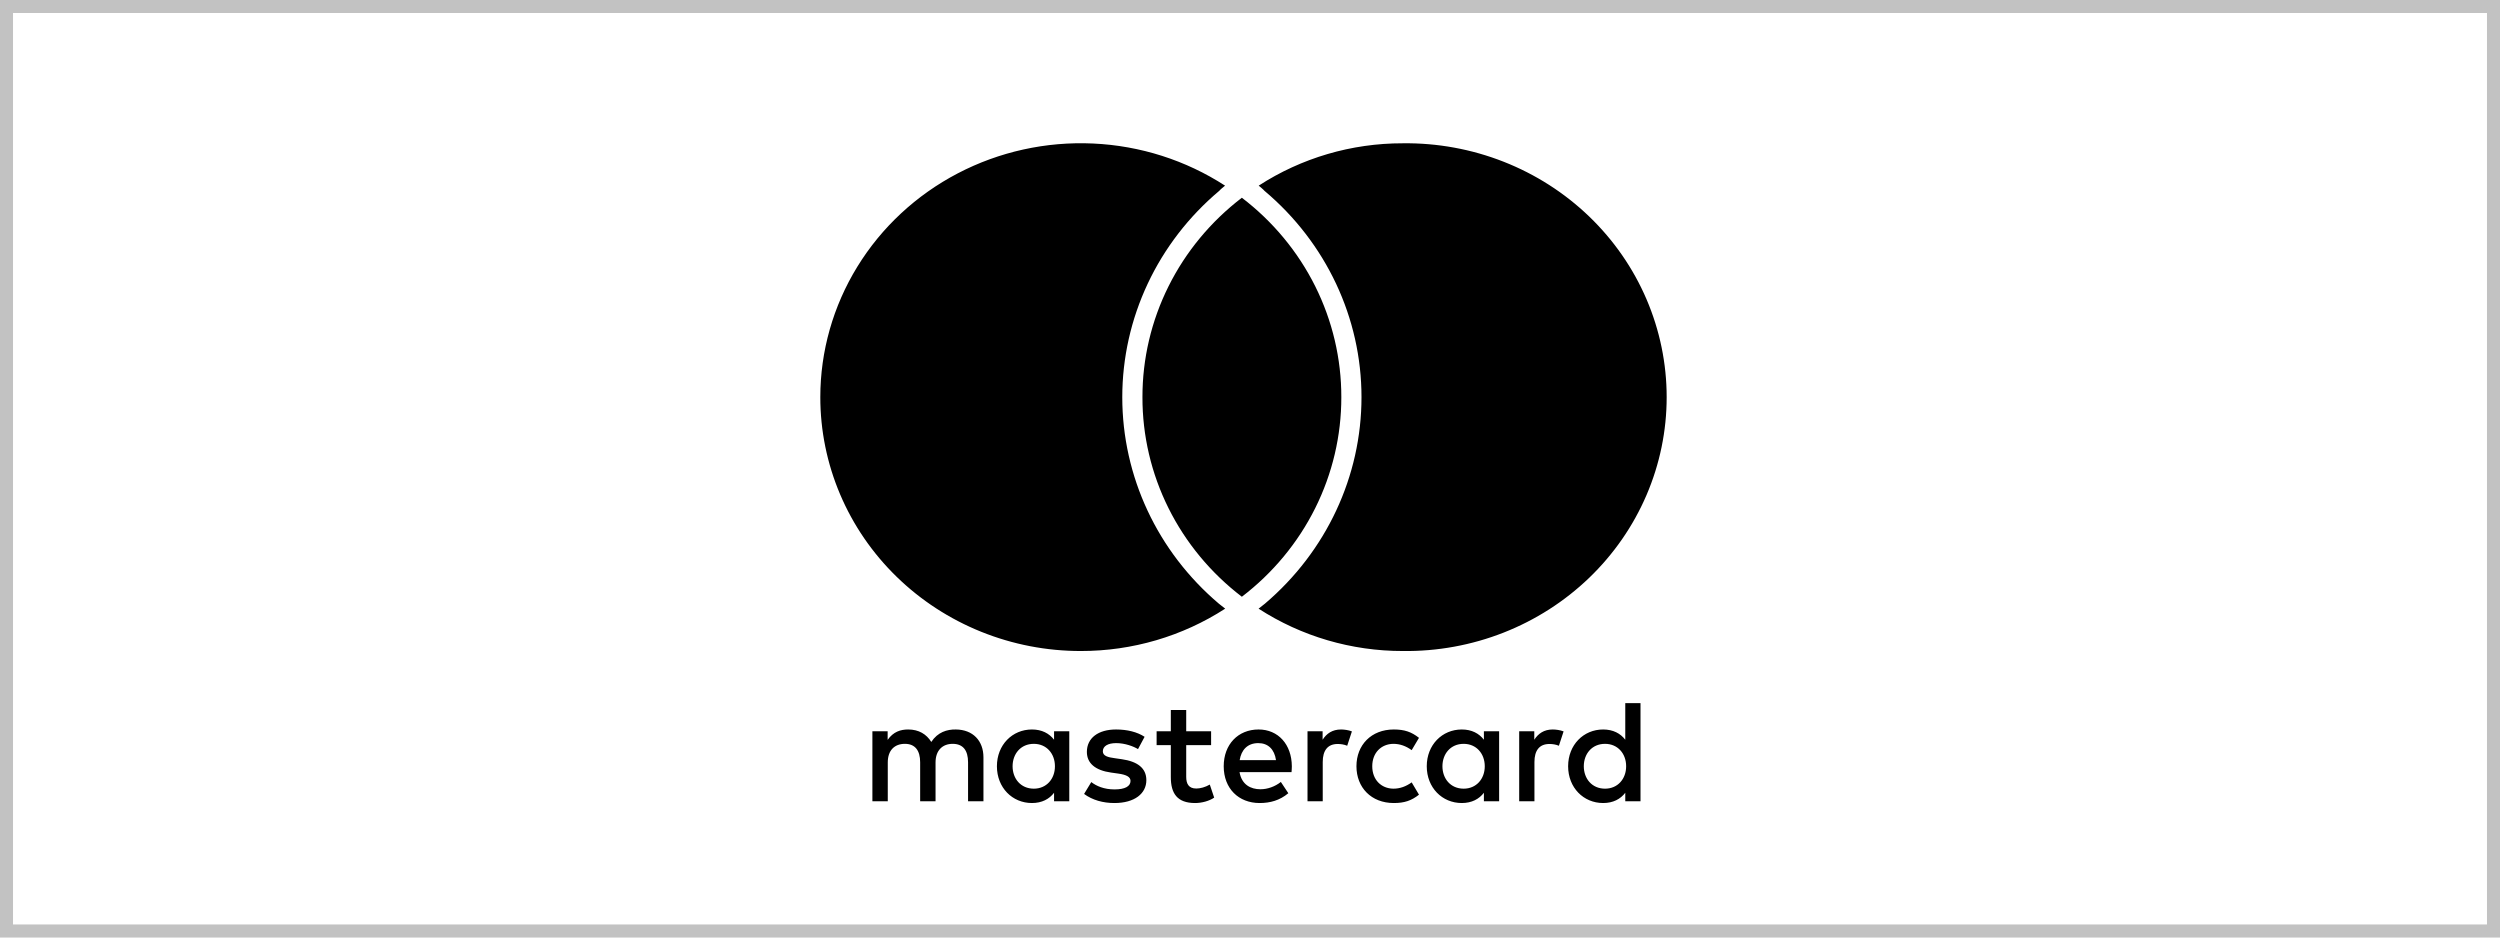 <svg width="192" height="72" viewBox="0 0 192 72" fill="none" xmlns="http://www.w3.org/2000/svg">
<path fill-rule="evenodd" clip-rule="evenodd" d="M191 1H1V71H191V1ZM0 0V72H192V0H0Z" fill="#C2C2C2"/>
<path d="M93.606 46.36C93.761 46.49 93.93 46.619 94.095 46.745C90.81 48.87 86.954 50.002 83.012 49.998C80.384 50.001 77.781 49.498 75.353 48.519C72.924 47.54 70.717 46.104 68.859 44.293C67 42.483 65.526 40.333 64.521 37.967C63.516 35.6 62.999 33.064 63 30.503C63 26.976 63.981 23.515 65.84 20.488C67.698 17.461 70.364 14.982 73.554 13.315C76.744 11.648 80.338 10.856 83.953 11.022C87.569 11.188 91.07 12.306 94.085 14.258C93.923 14.394 93.761 14.517 93.638 14.656C91.302 16.622 89.428 19.054 88.143 21.789C86.858 24.523 86.192 27.496 86.191 30.503C86.191 36.583 88.89 42.362 93.606 46.36ZM107.739 11.005C103.799 10.998 99.947 12.13 96.668 14.258C96.827 14.394 96.989 14.517 97.112 14.656C101.85 18.645 104.563 24.427 104.563 30.503C104.563 36.58 101.857 42.356 97.148 46.36C96.989 46.49 96.82 46.619 96.659 46.745C99.941 48.871 103.795 50.003 107.735 49.998C110.384 50.032 113.013 49.552 115.47 48.587C117.927 47.622 120.163 46.191 122.048 44.378C123.933 42.564 125.43 40.404 126.452 38.022C127.474 35.64 128 33.085 128 30.503C128 27.922 127.474 25.366 126.453 22.984C125.432 20.602 123.935 18.442 122.051 16.628C120.166 14.814 117.93 13.383 115.473 12.418C113.016 11.453 110.387 10.972 107.739 11.005ZM95.375 15.186C92.993 17.007 91.067 19.332 89.744 21.986C88.421 24.64 87.736 27.553 87.74 30.503C87.734 33.455 88.418 36.37 89.741 39.026C91.064 41.682 92.991 44.008 95.375 45.83C97.759 44.008 99.685 41.681 101.009 39.025C102.332 36.37 103.018 33.455 103.014 30.503C103.018 27.552 102.332 24.64 101.009 21.985C99.685 19.331 97.759 17.006 95.375 15.186Z" fill="black"/>
<path d="M77.767 58.849C77.767 57.903 78.387 57.127 79.399 57.127C80.366 57.127 81.019 57.87 81.019 58.849C81.019 59.827 80.366 60.57 79.399 60.57C78.387 60.57 77.767 59.794 77.767 58.849ZM82.121 58.849V56.16H80.952V56.812C80.581 56.328 80.018 56.024 79.253 56.024C77.745 56.024 76.563 57.206 76.563 58.849C76.563 60.492 77.745 61.673 79.253 61.673C80.018 61.673 80.581 61.369 80.952 60.885V61.537H82.121V58.849ZM121.636 58.849C121.636 57.903 122.256 57.127 123.268 57.127C124.236 57.127 124.888 57.87 124.888 58.849C124.888 59.827 124.236 60.57 123.268 60.57C122.256 60.57 121.636 59.794 121.636 58.849ZM125.991 58.849V54H124.821V56.812C124.45 56.328 123.887 56.024 123.122 56.024C121.614 56.024 120.432 57.206 120.432 58.849C120.432 60.492 121.614 61.673 123.122 61.673C123.887 61.673 124.45 61.369 124.821 60.885V61.537H125.991V58.849ZM96.636 57.071C97.389 57.071 97.874 57.544 97.997 58.376H95.207C95.332 57.599 95.803 57.071 96.636 57.071ZM96.659 56.024C95.083 56.024 93.981 57.172 93.981 58.849C93.981 60.559 95.128 61.673 96.738 61.673C97.548 61.673 98.29 61.47 98.943 60.919L98.37 60.053C97.919 60.412 97.344 60.615 96.805 60.615C96.051 60.615 95.365 60.266 95.196 59.298H99.19C99.201 59.152 99.213 59.006 99.213 58.849C99.201 57.172 98.166 56.024 96.659 56.024ZM110.779 58.849C110.779 57.903 111.398 57.127 112.41 57.127C113.377 57.127 114.03 57.87 114.03 58.849C114.03 59.827 113.377 60.57 112.41 60.57C111.398 60.57 110.779 59.794 110.779 58.849ZM115.133 58.849V56.16H113.963V56.812C113.591 56.328 113.03 56.024 112.265 56.024C110.757 56.024 109.575 57.206 109.575 58.849C109.575 60.492 110.757 61.673 112.265 61.673C113.03 61.673 113.591 61.369 113.963 60.885V61.537H115.133V58.849ZM104.175 58.849C104.175 60.48 105.311 61.673 107.044 61.673C107.854 61.673 108.394 61.492 108.978 61.031L108.417 60.086C107.978 60.402 107.517 60.57 107.009 60.57C106.076 60.559 105.389 59.884 105.389 58.849C105.389 57.813 106.076 57.138 107.009 57.127C107.517 57.127 107.978 57.295 108.417 57.611L108.978 56.666C108.394 56.205 107.854 56.024 107.044 56.024C105.311 56.024 104.175 57.217 104.175 58.849ZM119.251 56.024C118.576 56.024 118.137 56.34 117.833 56.812V56.16H116.674V61.537H117.845V58.523C117.845 57.633 118.227 57.138 118.992 57.138C119.229 57.138 119.476 57.172 119.724 57.273L120.084 56.171C119.825 56.069 119.488 56.024 119.251 56.024ZM87.905 56.587C87.342 56.216 86.567 56.024 85.712 56.024C84.349 56.024 83.472 56.677 83.472 57.746C83.472 58.623 84.125 59.164 85.328 59.333L85.88 59.411C86.522 59.501 86.824 59.67 86.824 59.974C86.824 60.39 86.397 60.627 85.598 60.627C84.788 60.627 84.204 60.368 83.81 60.064L83.258 60.975C83.9 61.447 84.71 61.673 85.587 61.673C87.14 61.673 88.04 60.941 88.04 59.917C88.04 58.972 87.332 58.478 86.161 58.309L85.61 58.229C85.104 58.162 84.698 58.062 84.698 57.701C84.698 57.307 85.081 57.071 85.722 57.071C86.408 57.071 87.073 57.33 87.399 57.532L87.905 56.587ZM102.993 56.024C102.318 56.024 101.879 56.34 101.576 56.812V56.16H100.417V61.537H101.586V58.523C101.586 57.633 101.969 57.138 102.734 57.138C102.971 57.138 103.218 57.172 103.465 57.273L103.826 56.171C103.567 56.069 103.23 56.024 102.993 56.024ZM93.013 56.16H91.101V54.528H89.919V56.16H88.828V57.228H89.919V59.682C89.919 60.929 90.403 61.673 91.786 61.673C92.294 61.673 92.878 61.516 93.249 61.257L92.912 60.255C92.563 60.457 92.18 60.559 91.876 60.559C91.292 60.559 91.101 60.198 91.101 59.658V57.228H93.013V56.16ZM75.529 61.537V58.162C75.529 56.891 74.719 56.036 73.413 56.024C72.727 56.013 72.019 56.227 71.523 56.981C71.152 56.385 70.567 56.024 69.746 56.024C69.171 56.024 68.61 56.193 68.171 56.823V56.16H67V61.537H68.181V58.556C68.181 57.623 68.699 57.127 69.498 57.127C70.275 57.127 70.668 57.633 70.668 58.544V61.537H71.85V58.556C71.85 57.623 72.389 57.127 73.166 57.127C73.964 57.127 74.347 57.633 74.347 58.544V61.537H75.529Z" fill="black"/>
</svg>
